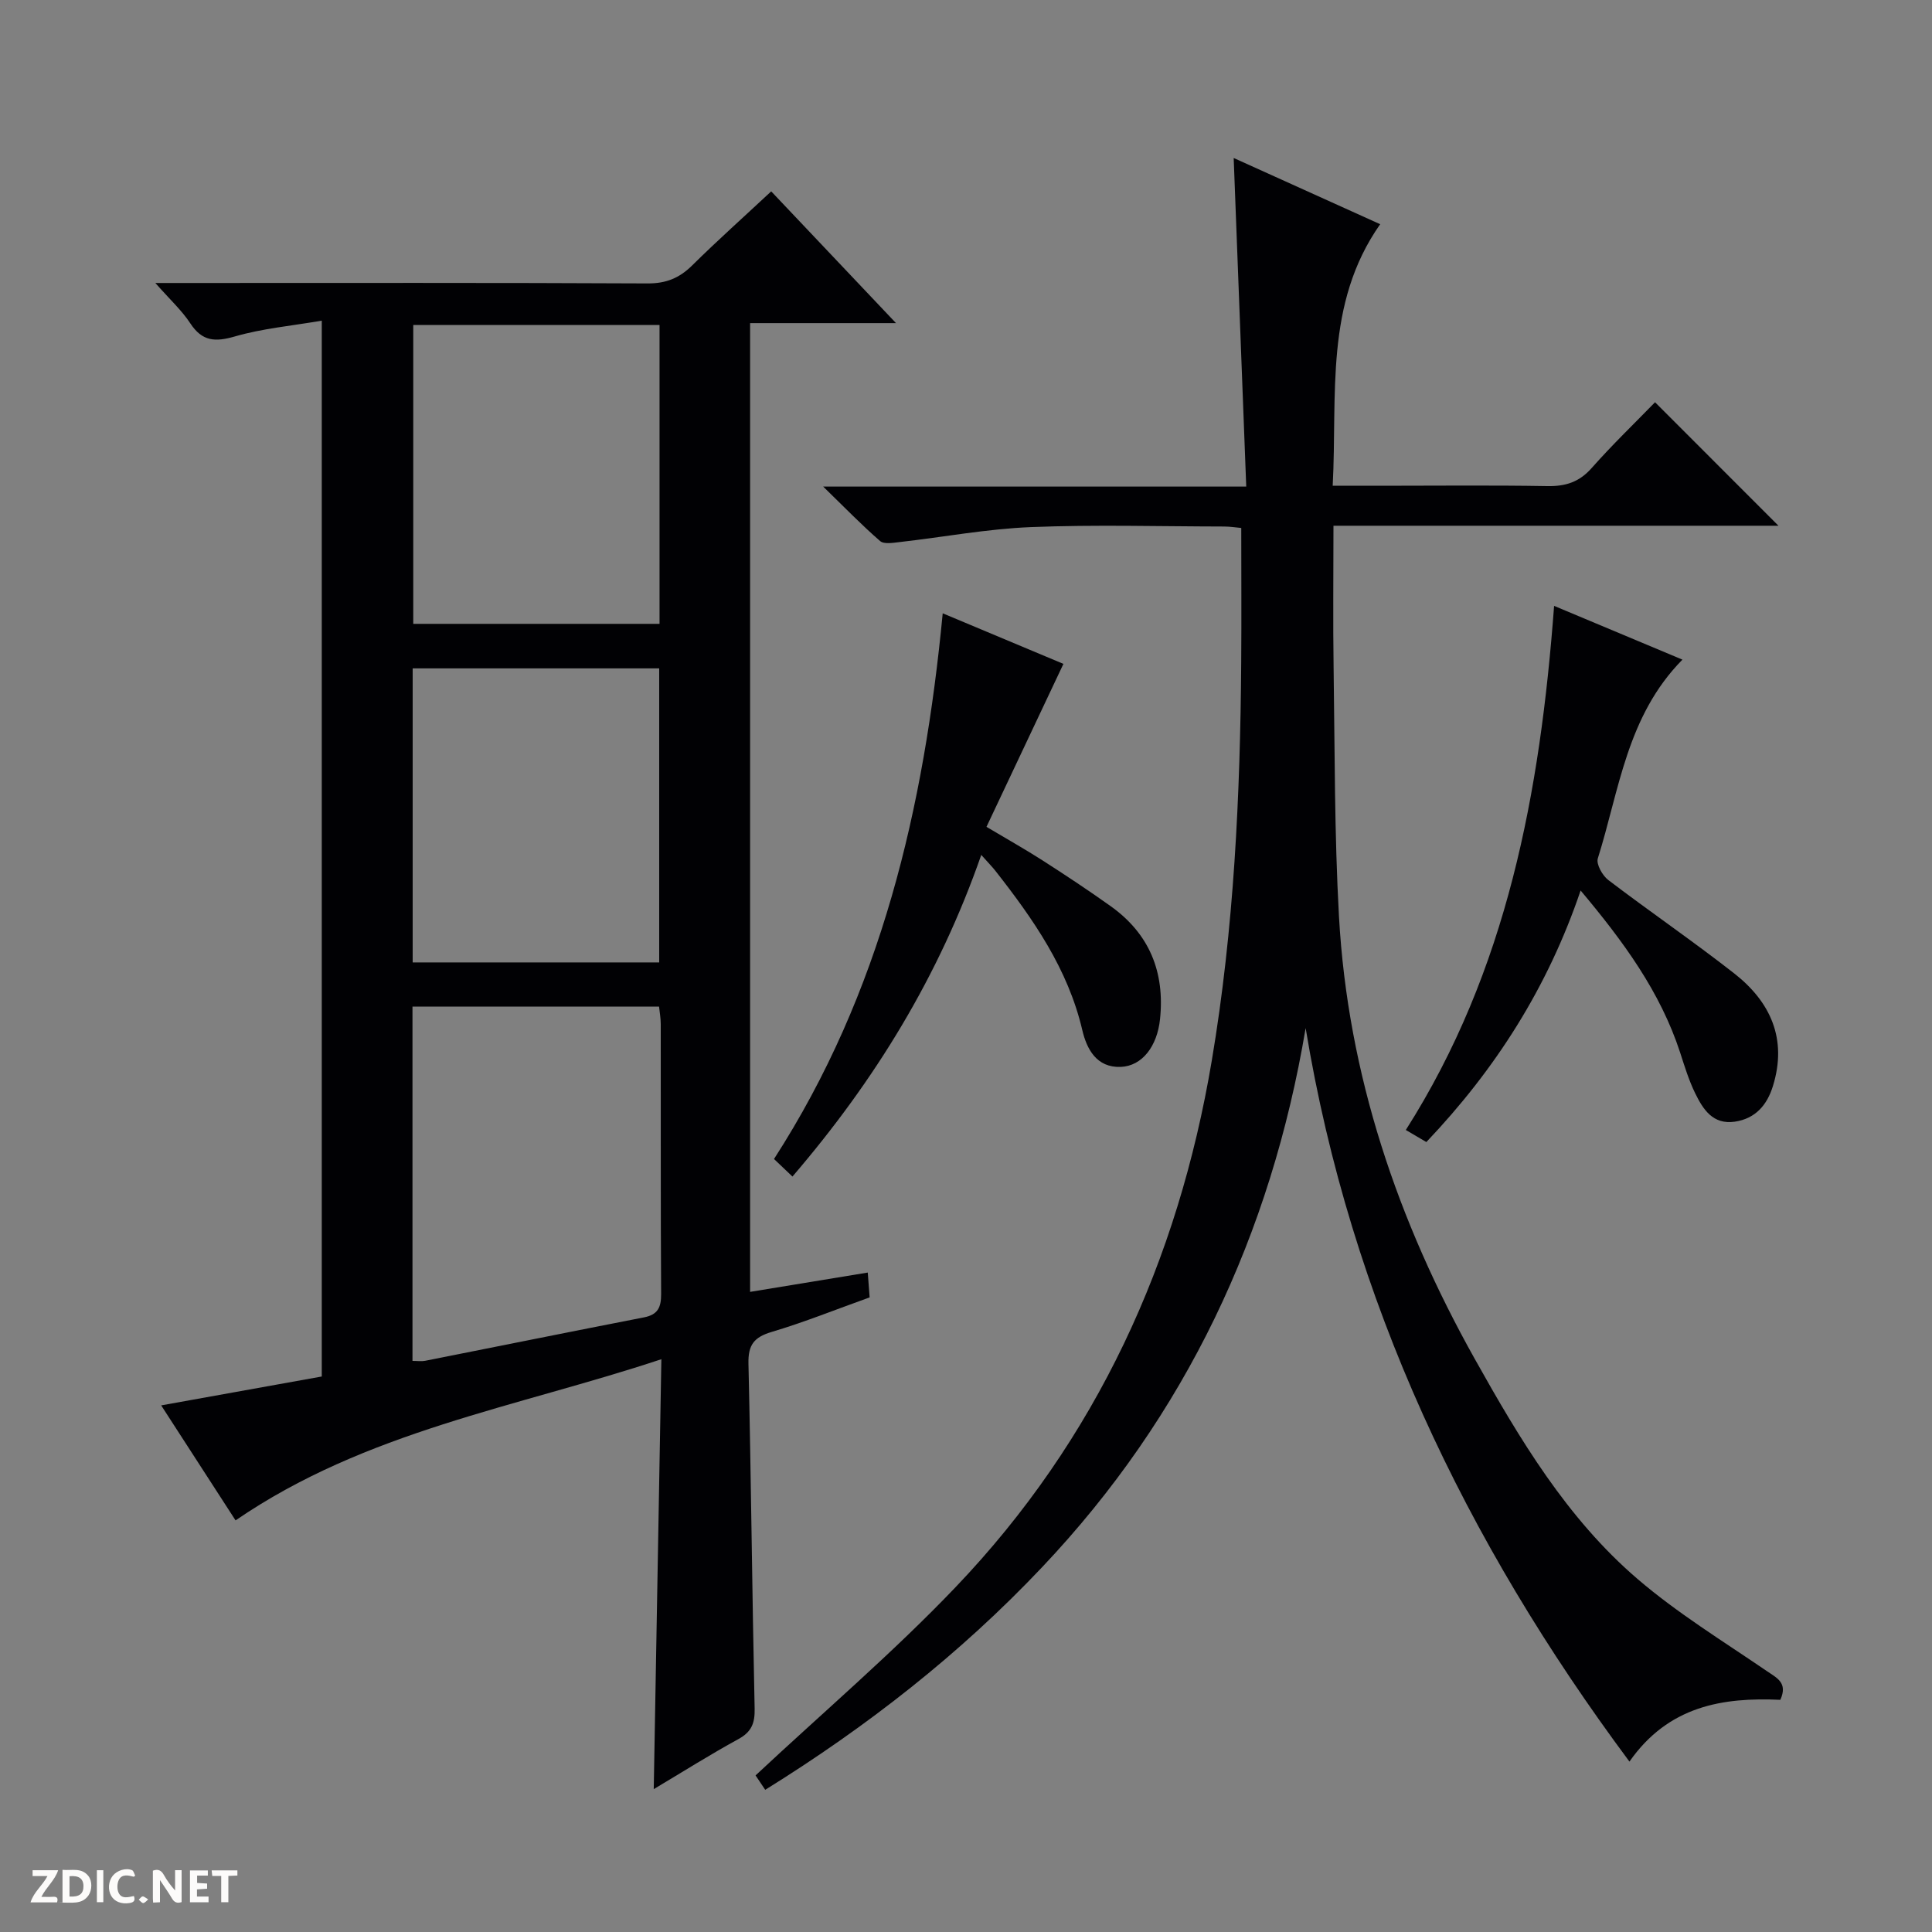 <svg enable-background="new 0 0 400 400" viewBox="0 0 400 400" xmlns="http://www.w3.org/2000/svg"><rect x="0" y="0" width="400" height="400" fill="#808080" stroke="none"/><g fill="#fcfbfa"><path d="m37.59 393.81c-.92.31-1.52.05-2-.78-.7-1.2-1.52-2.34-2.47-3.78v4.59c-.55.03-.95.05-1.41.07-.03-.37-.06-.64-.06-.91 0-1.91 0-3.81 0-5.7 1.13-.41 1.77-.03 2.29.91.62 1.11 1.38 2.14 2.31 3.19v-4.2h1.35v6.61z"/><path d="m12.94 393.88v-6.75c1.9.19 3.93-.54 5.37 1.29.8 1.01.78 2.88.03 3.97-1.37 1.97-3.4 1.51-6.4 1.49m2.45-1.22c2.04.12 2.92-.58 2.89-2.21-.03-1.51-.98-2.19-2.89-2z"/><path d="m11.81 393.87h-5.49c.68-2.18 2.47-3.48 3.51-5.45h-3.08v-1.21h5.29c-.71 2.13-2.44 3.48-3.47 5.51.86 0 1.63.04 2.39-.01.79-.05 1.14.21.85 1.16"/><path d="m39.33 393.86v-6.61h3.7v1.07h-2.22v1.52c.68.04 1.34.09 2.07.13v1.07c-.72.05-1.38.09-2.1.14v1.48h2.4v1.19h-3.85z"/><path d="m27.71 388.56c-1.15-.3-2.46-.61-3.1.64-.37.73-.41 1.93-.06 2.67.63 1.35 1.99.93 3.17.68.35.94-.01 1.32-.93 1.46-1.62.25-3.05-.27-3.76-1.48-.73-1.24-.6-3.03.31-4.17.88-1.11 2.71-1.7 4-1.16.32.13.44.74.65 1.12-.1.08-.19.16-.28.24"/><path d="m49.15 387.24v1.07c-.59.02-1.17.05-1.87.08v5.44h-1.48v-5.44h-1.85c-.05-.4-.08-.73-.13-1.15z"/><path d="m20.06 387.21h1.33v6.62h-1.33z"/><path d="m30.68 393.25c-.39.38-.8.79-1.05.76-.32-.05-.6-.45-.9-.7.26-.24.51-.64.8-.67.29-.04.62.3 1.15.61"/></g><path d="m48.77 314.78c-5-7.73-9.94-15.37-15.4-23.81 11.48-2.07 22.31-4.01 33.25-5.98 0-72.62 0-144.91 0-218.6-6.23 1.07-12.28 1.61-18 3.27-4.09 1.18-6.75 1.03-9.21-2.7-1.77-2.7-4.23-4.94-7.25-8.37h6.93c31.66 0 63.32-.07 94.99.09 3.83.02 6.58-1.11 9.24-3.74 5.2-5.14 10.67-10.02 16.35-15.32 8.44 8.91 16.75 17.68 25.84 27.28-10.63 0-20.3 0-30.21 0v200.57c8.05-1.32 15.96-2.62 24.36-4 .14 1.82.26 3.37.39 5.14-6.88 2.46-13.49 5.13-20.28 7.15-3.67 1.09-4.9 2.7-4.81 6.56.55 23.8.76 47.61 1.28 71.42.07 3.06-.66 4.85-3.4 6.34-5.8 3.17-11.4 6.71-17.49 10.34.53-29.7 1.04-58.72 1.58-89.01-30.1 9.99-61.2 14.88-88.16 33.37zm36.63-33.02c1.03 0 1.86.13 2.62-.02 15.1-2.99 30.19-6.05 45.3-8.99 2.87-.56 3.57-2.05 3.56-4.83-.12-18.63-.05-37.26-.08-55.89 0-1.27-.24-2.53-.35-3.63-17.26 0-34.13 0-51.05 0zm51.15-214.47c-17.15 0-34.01 0-50.99 0v61.87h50.99c0-20.84 0-41.24 0-61.87zm-51.11 131.97h51.04c0-20.53 0-40.71 0-60.88-17.22 0-34.09 0-51.04 0z" fill="#010104"/><path d="m158.43 370.56c-.96-1.43-1.76-2.62-2-2.98 14.08-13.16 28.43-25.38 41.38-38.94 29.23-30.59 46.1-67.57 53.08-109.07 4.59-27.27 5.89-54.86 6.09-82.49.07-9.12.01-18.24.01-27.77-1.04-.09-2.3-.3-3.56-.3-13.33-.02-26.68-.41-39.99.12-9.09.37-18.12 2.07-27.18 3.1-1.35.15-3.23.49-4.04-.21-3.72-3.22-7.16-6.77-11.79-11.28h87.59c-.87-22.89-1.73-45.21-2.6-68.03 10.01 4.53 19.94 9.01 30.33 13.71-11.59 16.5-8.84 35.26-9.83 54.15h9.93c11.5 0 23-.13 34.5.07 3.77.07 6.61-.82 9.18-3.73 4.28-4.84 8.96-9.34 13.13-13.63 8.73 8.73 16.94 16.96 25.55 25.57-30.64 0-61.13 0-92.13 0 0 10.24-.12 19.86.03 29.47.25 17.14.16 34.31 1.11 51.42 1.83 32.78 12.16 63.12 28.12 91.62 9.29 16.59 19.07 33 33.66 45.52 8.27 7.1 17.69 12.87 26.73 19.05 2.17 1.49 4.46 2.45 2.87 6-11.92-.55-23.18 1.26-31.24 12.79-34.01-45.73-57.74-95.44-67.04-151.86-7.18 42.68-24.8 80.18-54.6 111.65-16.93 17.9-36.14 32.92-57.29 46.05z" fill="#010104"/><path d="m203.16 177c-8.78 25.17-22.02 46.7-39.09 66.59-1.36-1.3-2.61-2.49-3.82-3.63 22.21-34.45 31.06-72.65 34.93-112.98 8.81 3.69 17.44 7.31 24.99 10.47-5.36 11.35-10.55 22.34-15.93 33.74 4.3 2.56 8.02 4.65 11.61 6.95 4.75 3.05 9.47 6.17 14.07 9.45 8.05 5.73 11.27 13.65 10.25 23.42-.58 5.58-3.68 9.71-8.14 9.88-5.02.19-7.04-3.73-7.95-7.61-2.97-12.7-10.16-22.99-17.99-32.98-.71-.9-1.52-1.71-2.93-3.3z" fill="#010104"/><path d="m295.31 236.45c-1.31-.77-2.52-1.48-4.25-2.5 21.01-33.04 27.81-69.87 30.7-108.51 9.13 3.83 17.59 7.37 26.57 11.13-11.54 11.7-13.07 27.05-17.52 41.16-.37 1.18.95 3.54 2.17 4.47 8.6 6.55 17.54 12.66 26.05 19.32 7.56 5.91 11.04 13.61 8.04 23.32-1.21 3.94-3.62 6.76-7.89 7.39-4.56.67-6.6-2.58-8.23-5.92-1.3-2.67-2.18-5.56-3.1-8.4-4.11-12.58-11.72-22.96-20.6-33.54-6.81 20.09-17.61 37-31.94 52.08z" fill="#010104"/></svg>